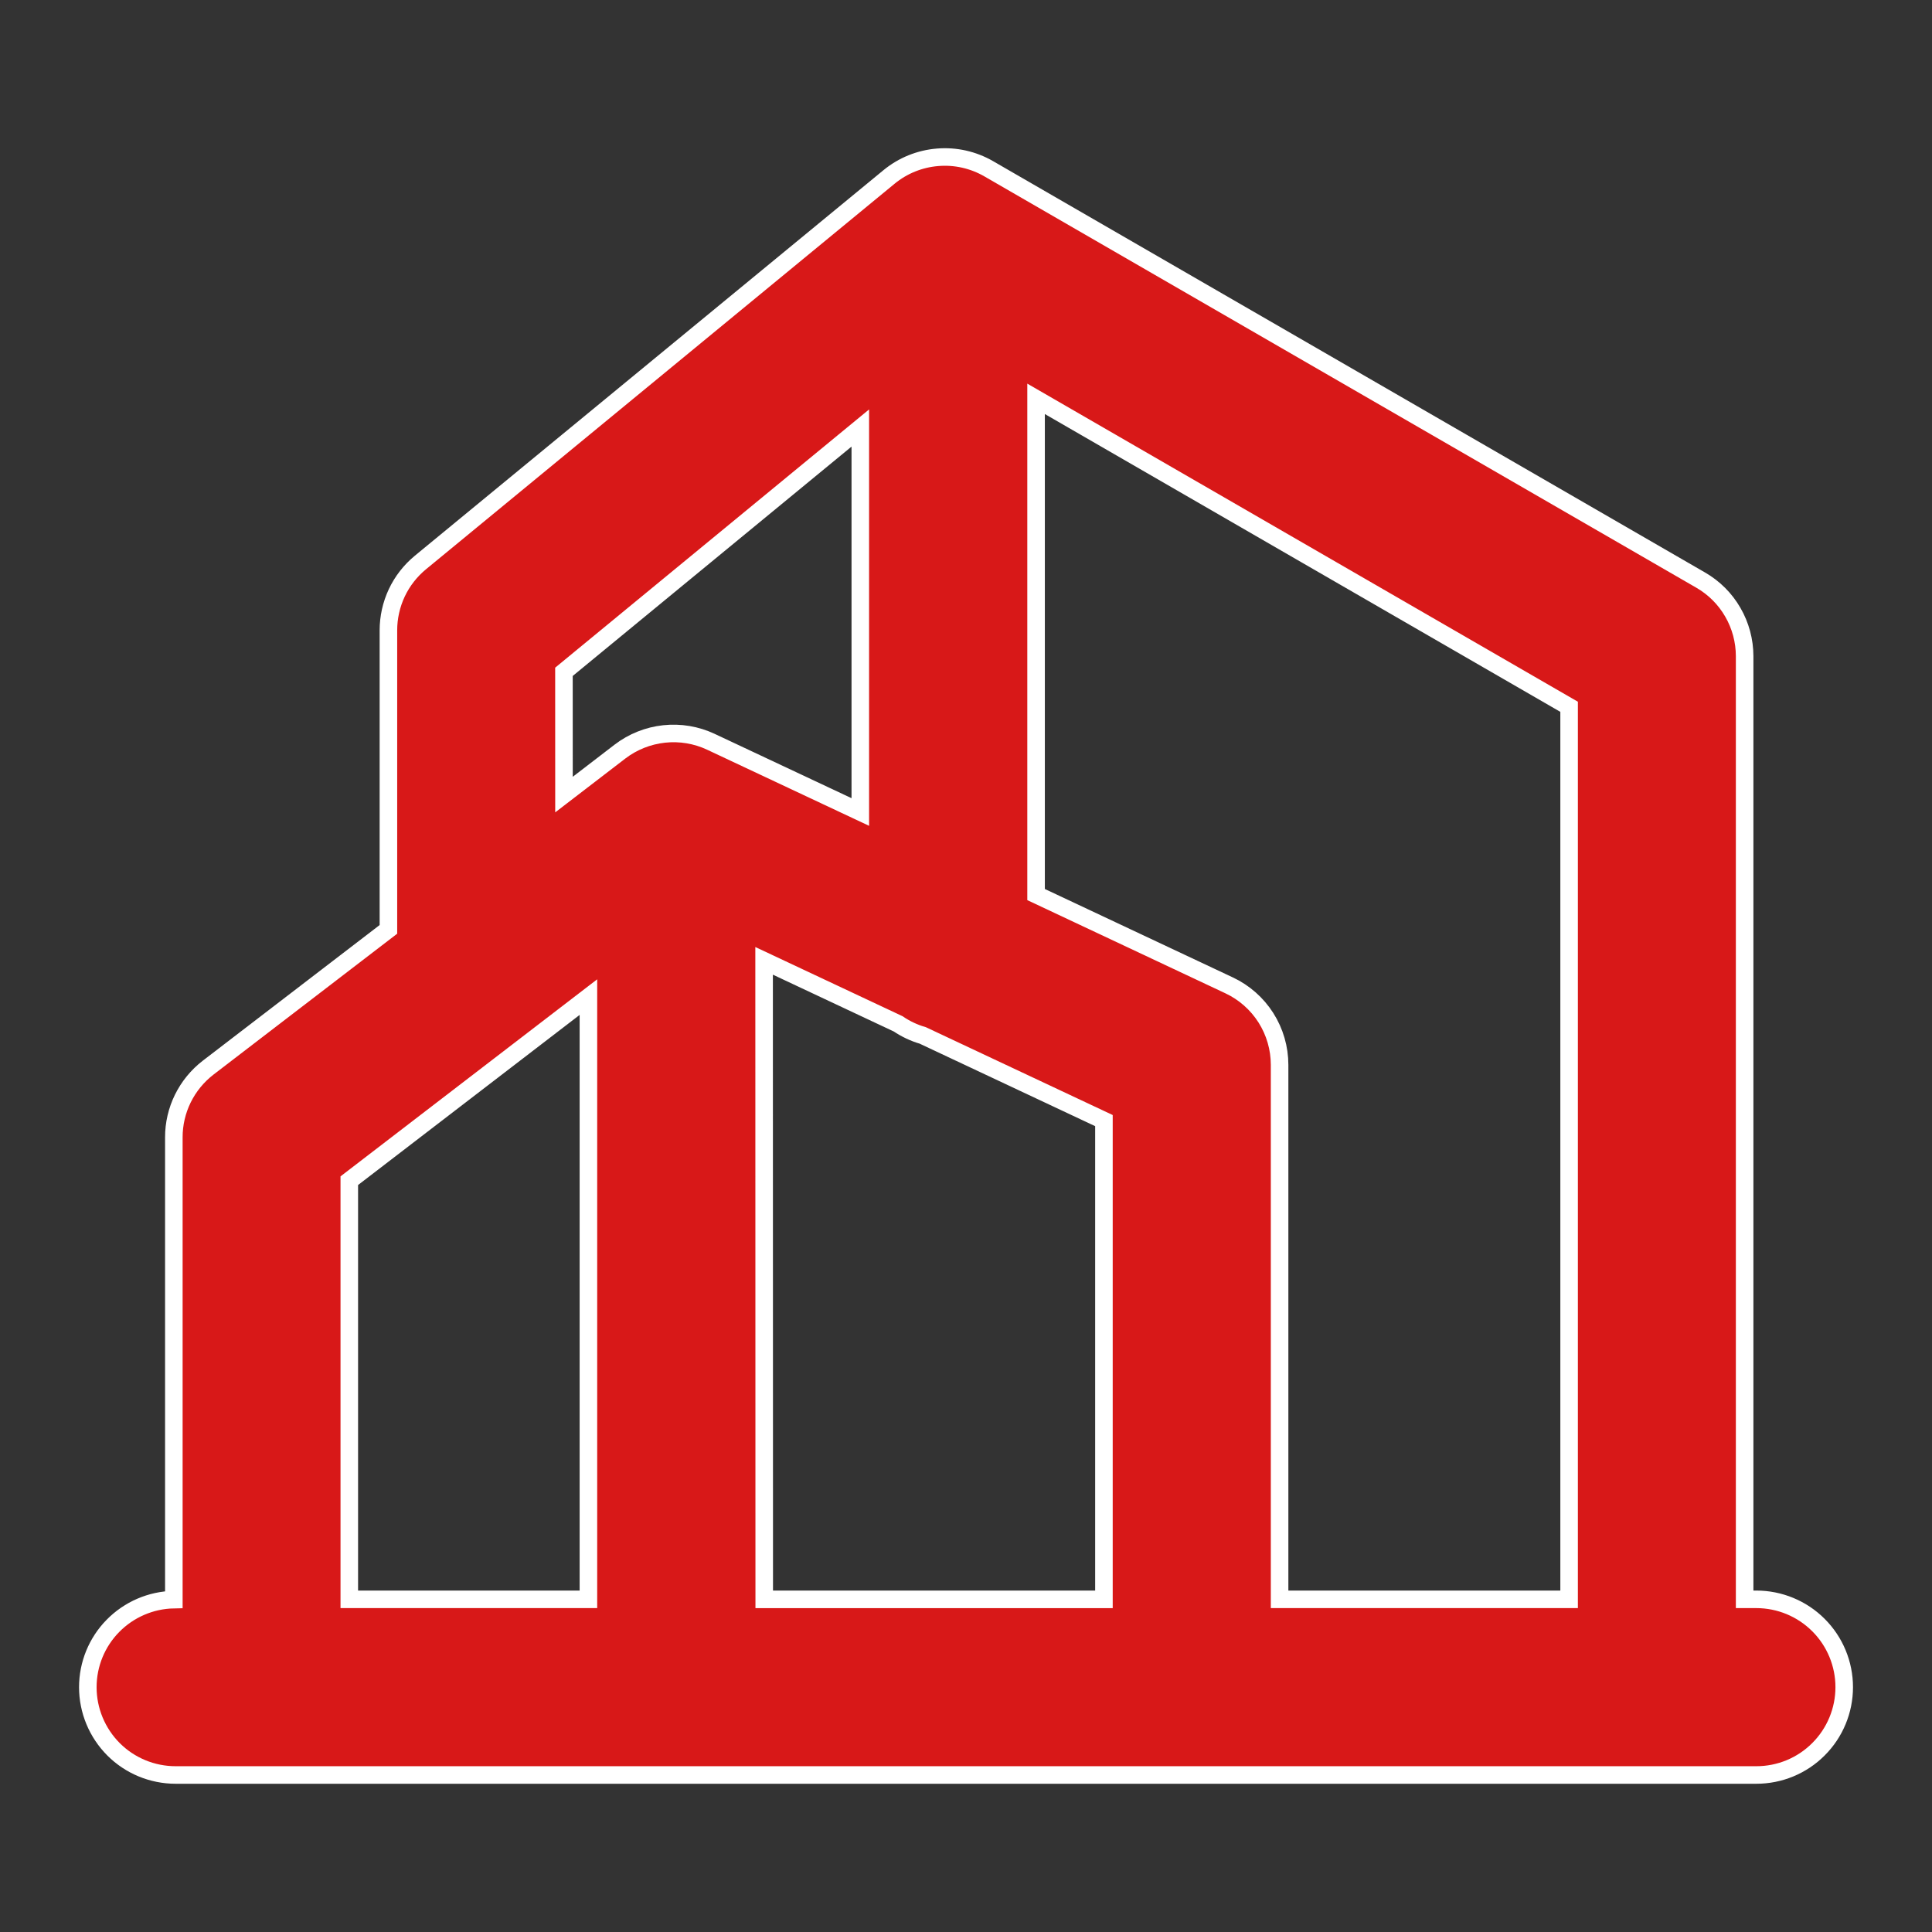 <svg width="48" height="48" viewBox="0 0 48 48" fill="none" xmlns="http://www.w3.org/2000/svg">
<rect x="0" y="0" width="48" height="48" fill="#333333" stroke="none"/>
<g id="Frame 9170">
<g id="Group">
<path id="Vector" d="M43.635 39.735H43.345V16.3C43.344 15.918 43.243 15.541 43.051 15.21C42.86 14.878 42.584 14.603 42.252 14.412L24.565 4.193C24.18 3.971 23.737 3.871 23.295 3.908C22.852 3.944 22.431 4.114 22.088 4.396L10.444 13.976C10.196 14.181 9.995 14.438 9.858 14.729C9.721 15.021 9.65 15.339 9.65 15.661V23.09L5.169 26.527C4.904 26.732 4.69 26.994 4.542 27.294C4.395 27.594 4.318 27.924 4.319 28.259V39.742C3.749 39.753 3.206 39.987 2.806 40.394C2.406 40.8 2.182 41.348 2.182 41.918C2.182 42.496 2.412 43.051 2.821 43.461C3.23 43.87 3.785 44.099 4.364 44.099H43.636C44.215 44.099 44.77 43.87 45.179 43.46C45.589 43.051 45.819 42.496 45.819 41.917C45.819 41.339 45.589 40.783 45.179 40.374C44.77 39.965 44.214 39.735 43.635 39.735ZM38.981 39.735H31.791V26.456C31.791 26.042 31.673 25.636 31.451 25.286C31.229 24.937 30.912 24.657 30.537 24.481L25.741 22.225V9.909L38.984 17.56V39.735H38.981ZM18.984 23.872L22.314 25.437C22.502 25.564 22.708 25.662 22.926 25.725L27.427 27.841V39.736H18.987L18.984 23.872ZM14.011 16.691L21.374 10.634V20.174L17.661 18.429C17.299 18.259 16.897 18.192 16.499 18.235C16.101 18.278 15.722 18.429 15.404 18.672L14.012 19.741L14.011 16.691ZM14.619 24.773V39.735H8.678V29.334L14.619 24.773Z" fill="#D81818" stroke="white" stroke-width="0.436"/>
</g>
</g>
</svg>
